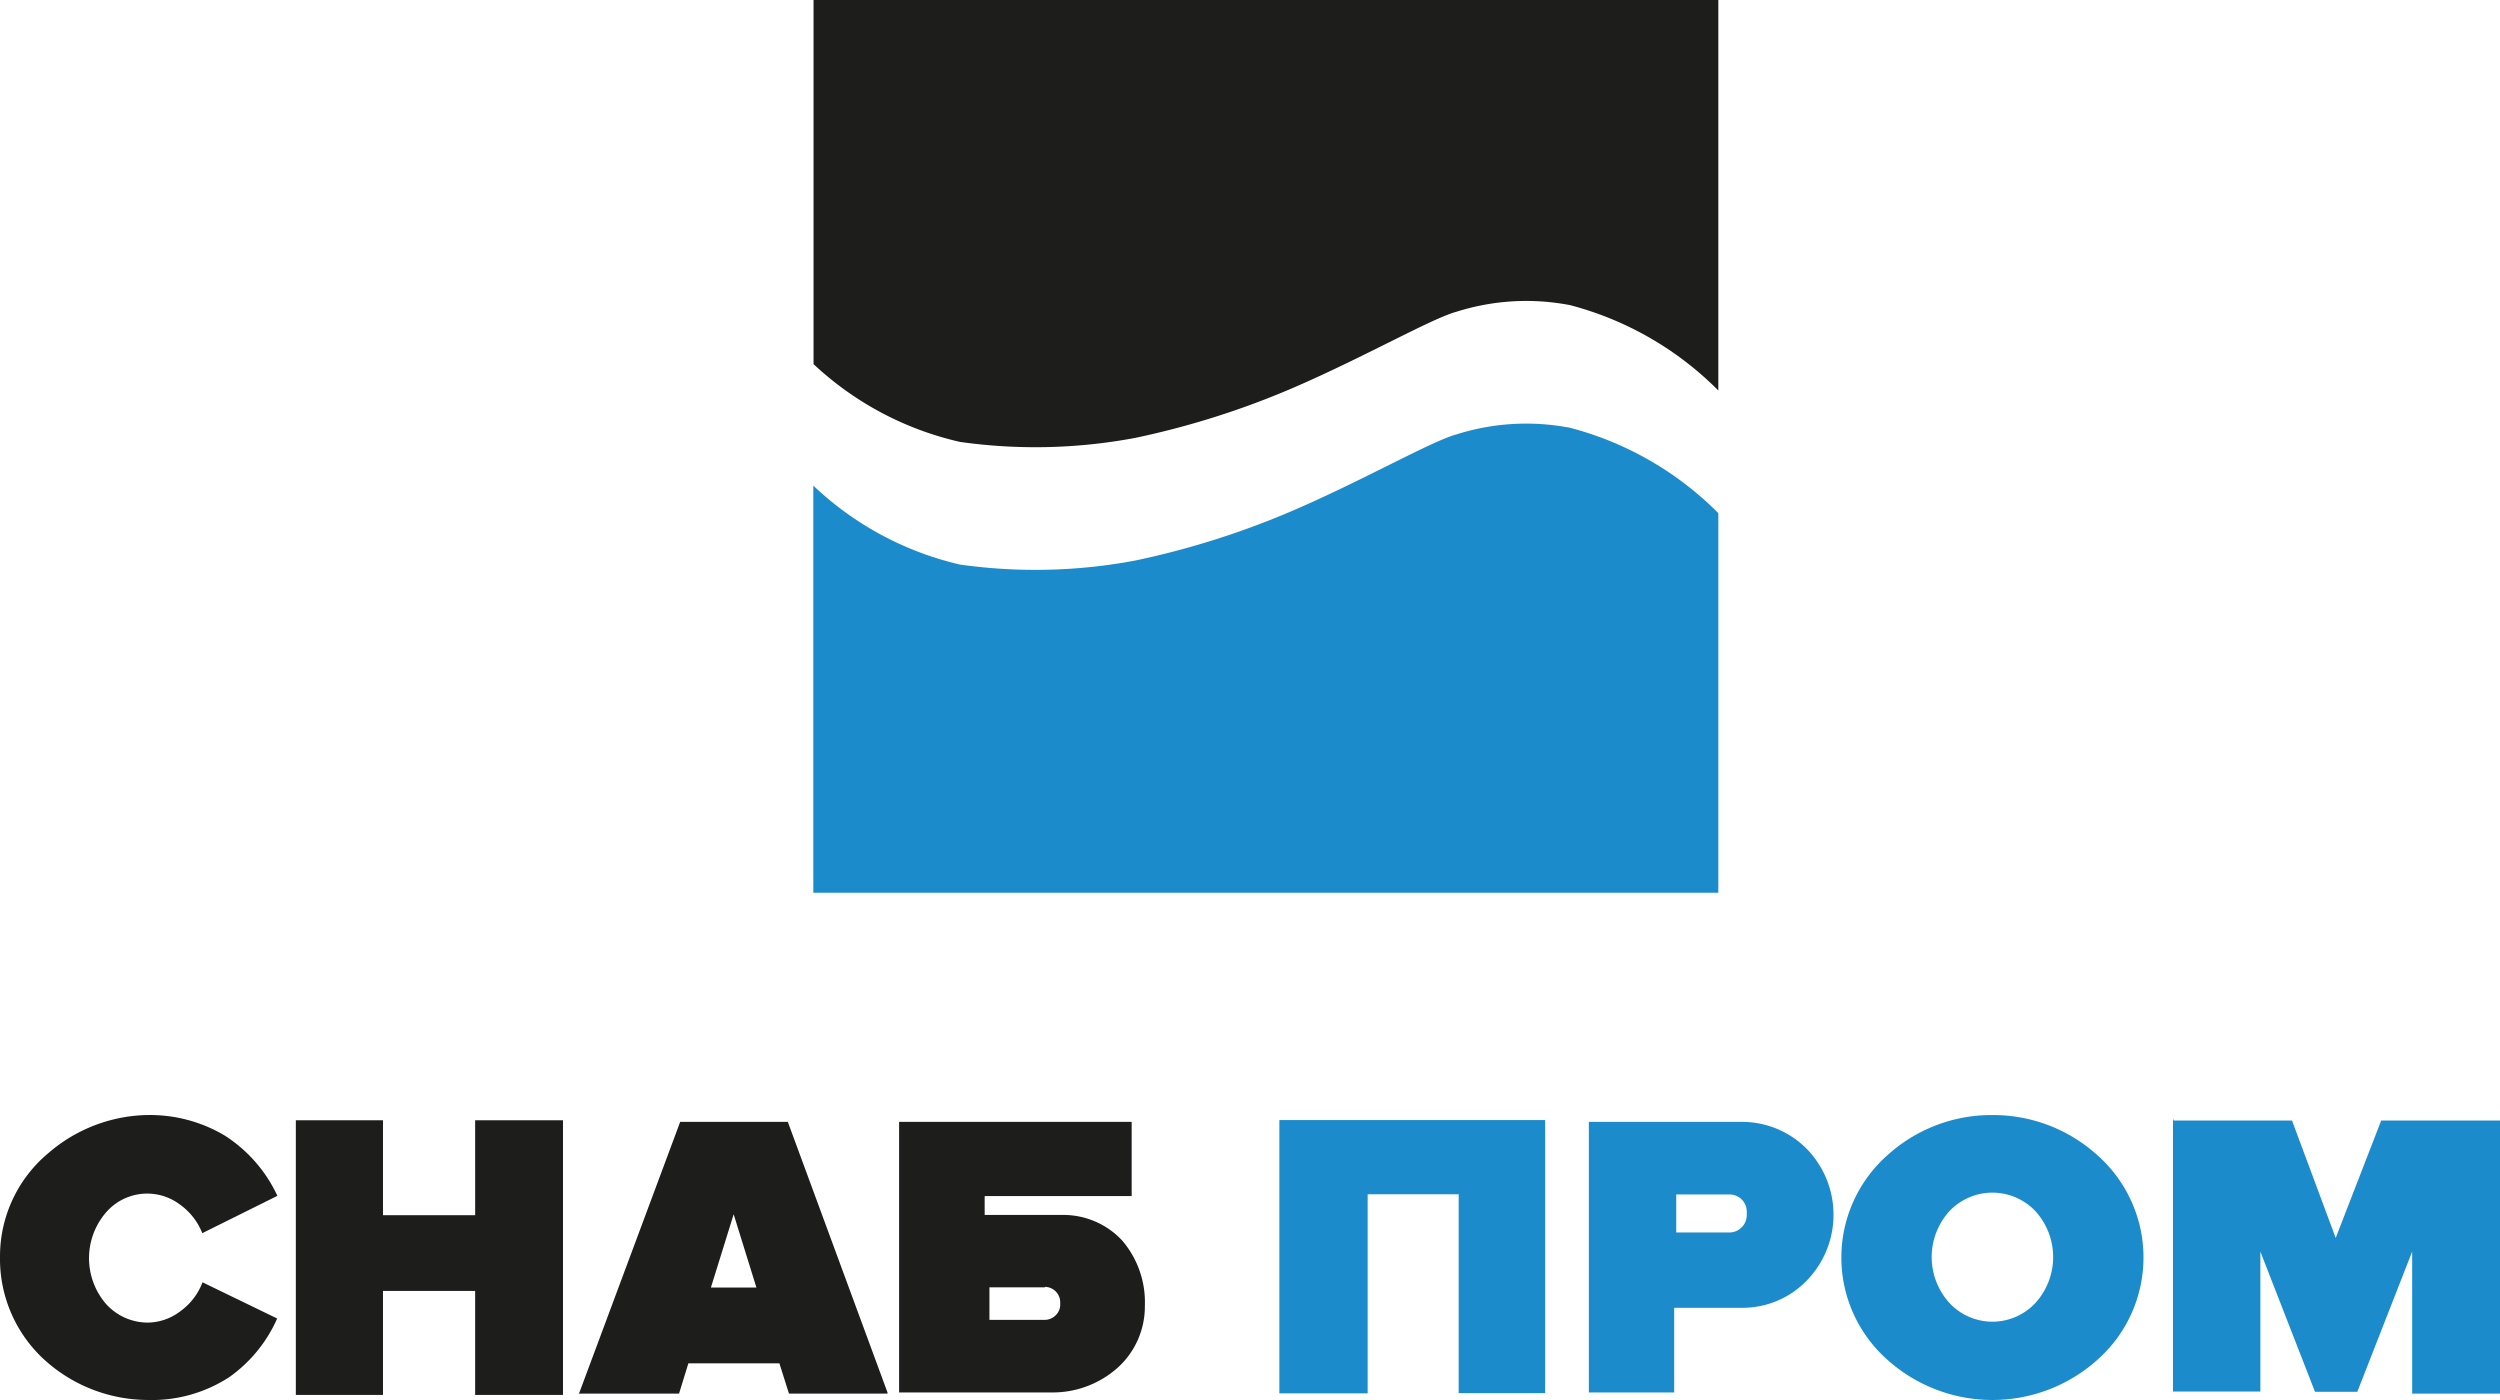 <?xml version="1.0" encoding="UTF-8"?> <svg xmlns="http://www.w3.org/2000/svg" viewBox="0 0 109.86 61.54"> <defs> <style>.cls-1,.cls-4{fill:#1d1d1b;}.cls-1,.cls-2{fill-rule:evenodd;}.cls-2,.cls-3{fill:#1c8bcc;}</style> </defs> <g id="Layer_2" data-name="Layer 2"> <g id="Layer_1-2" data-name="Layer 1"> <path class="cls-1" d="M39.93,61.19h-.42V49.3H49.73v3.26H43.27v.83h3.39a3.53,3.53,0,0,1,2.65,1.12,4.17,4.17,0,0,1,1,2.87,3.62,3.62,0,0,1-1.17,2.7,4.29,4.29,0,0,1-2.93,1.11H39.93Zm6-4.62H43.48V58h2.43a.68.68,0,0,0,.48-.2.64.64,0,0,0,.2-.48v-.09a.68.68,0,0,0-.68-.68ZM13,49.23h3.83V53.4h4.05V49.23h3.86V61.3H20.88V56.73H16.83V61.3H13V49.23ZM6.47,49a6.4,6.4,0,0,1,3.42.91,6.29,6.29,0,0,1,2.3,2.64v0l0,0L8.89,54.19h0l0,0a2.83,2.83,0,0,0-1-1.27,2.39,2.39,0,0,0-3.24.37,3.08,3.08,0,0,0,0,4,2.47,2.47,0,0,0,1.82.83,2.39,2.39,0,0,0,1.43-.48,2.79,2.79,0,0,0,1-1.29v0h0l3.28,1.59h0l0,0a6.23,6.23,0,0,1-2.11,2.58,6.24,6.24,0,0,1-3.61,1,6.78,6.78,0,0,1-4.63-1.88A6,6,0,0,1,0,55.29v-.07a5.91,5.91,0,0,1,2.14-4.56A6.84,6.84,0,0,1,6.41,49Zm19,12.17,4.42-11.87v0h4.73v0L39,61.19v.05H34.67v0l-.42-1.33h-4l-.41,1.33v0H25.43Zm6.77-7.81-1,3.22h2Z"></path> <path class="cls-2" d="M56.25,49.22H67.9v12H64.1V52.48h-4v8.75H56.22v-12Zm13.6.08h6.72a4,4,0,0,1,2.83,1.19,4.15,4.15,0,0,1,0,5.78,3.93,3.93,0,0,1-2.83,1.2h-3v3.72H69.82V49.3ZM76,52.49H73.66v1.67H76a.76.76,0,0,0,.54-.23h0a.76.76,0,0,0,.22-.54v-.14a.76.76,0,0,0-.22-.54h0A.76.76,0,0,0,76,52.49ZM87.55,49a6.83,6.83,0,0,1,4.69,1.83,6,6,0,0,1,0,8.86,6.91,6.91,0,0,1-9.37,0,6,6,0,0,1,0-8.86A6.8,6.8,0,0,1,87.55,49Zm1.91,4.24a2.6,2.6,0,0,0-3.81,0,3,3,0,0,0,0,4,2.58,2.58,0,0,0,3.81,0,3,3,0,0,0,0-4Zm6.06-4h5.2v0l1.92,5.16,2-5.16v0h5.22v12H106v0L106,55l-2.41,6.16v0h-1.86v0L99.33,55l0,6.15v0H95.49v-12Z"></path> <path class="cls-3" d="M75.51,22.55A14.29,14.29,0,0,0,69,18.8a10.16,10.16,0,0,0-5,.29c-1.1.3-4.06,2-7.19,3.35a36.65,36.65,0,0,1-6.91,2.19,23.68,23.68,0,0,1-7.71.18,13.92,13.92,0,0,1-6.45-3.47V39.23H75.51Z"></path> <path class="cls-4" d="M75.51,17.16A14.29,14.29,0,0,0,69,13.41a10.16,10.16,0,0,0-5,.29c-1.1.3-4.06,2-7.19,3.35a36.65,36.65,0,0,1-6.91,2.19,23.68,23.68,0,0,1-7.71.18A13.92,13.92,0,0,1,35.75,16V0H75.51Z"></path> </g> </g> </svg> 